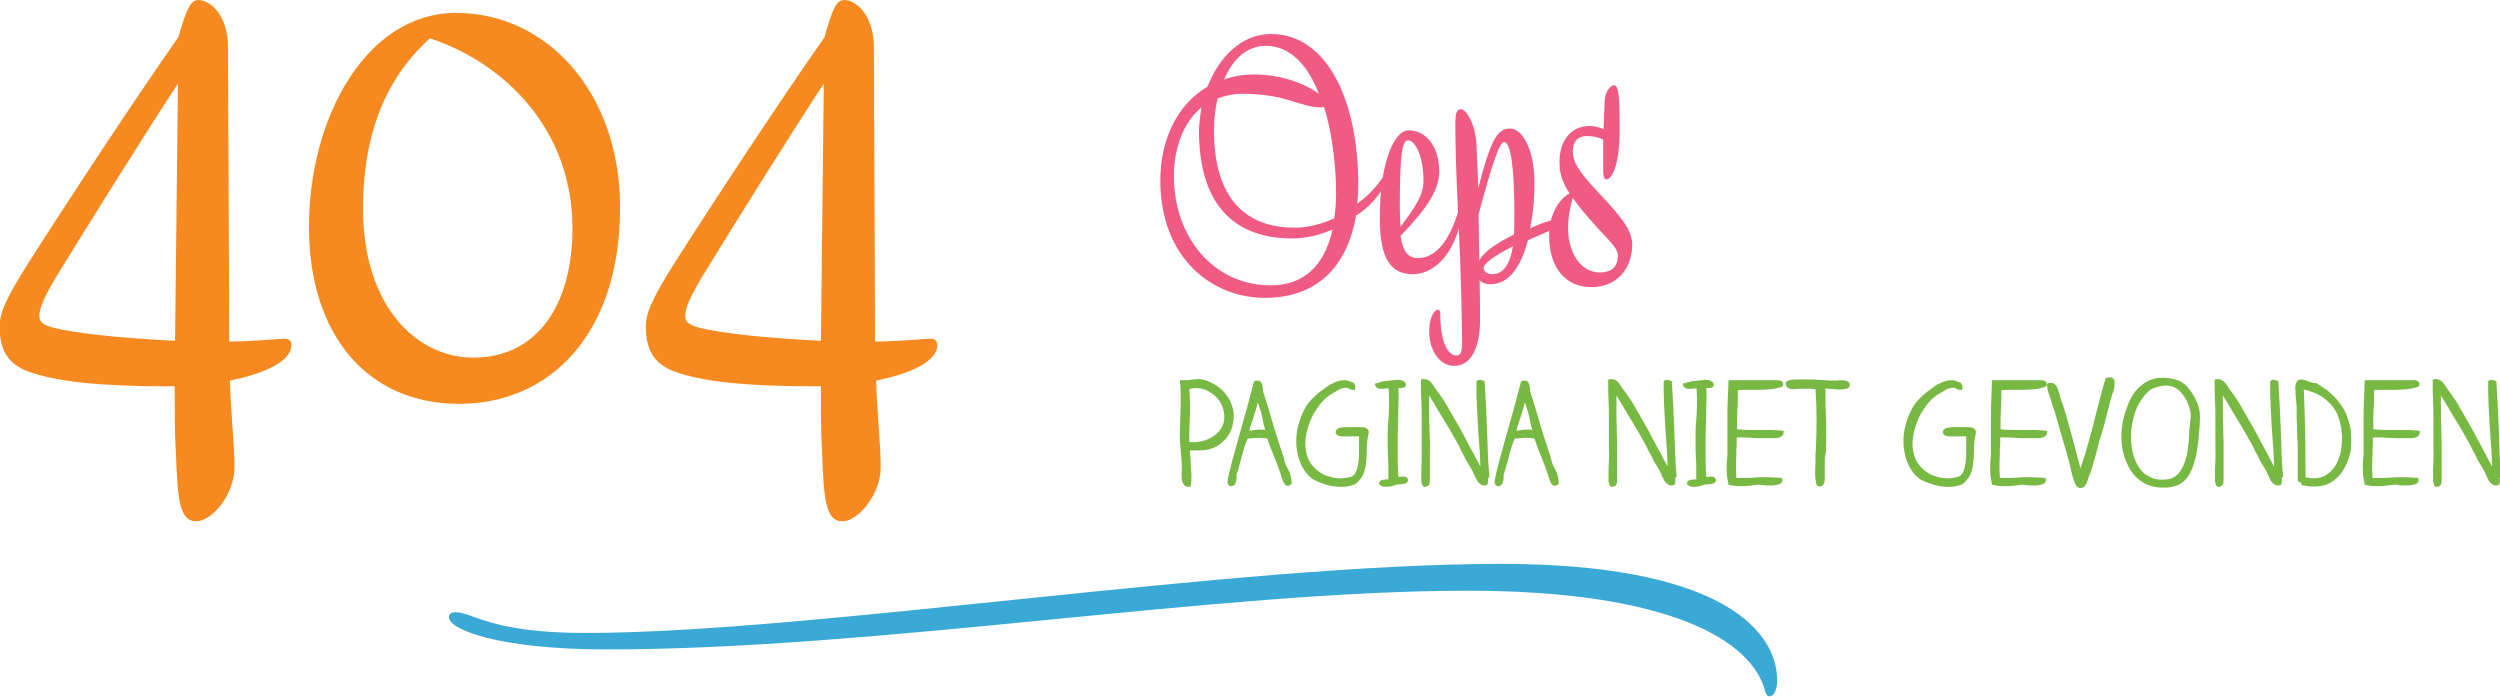 <?xml version="1.0" encoding="UTF-8"?>
<!-- Generator: Adobe Illustrator 19.2.1, SVG Export Plug-In . SVG Version: 6.00 Build 0)  -->
<svg version="1.1" id="Layer_1" xmlns="http://www.w3.org/2000/svg" xmlns:xlink="http://www.w3.org/1999/xlink" x="0px" y="0px" viewBox="0 0 698.3 194.6" style="enable-background:new 0 0 698.3 194.6;" xml:space="preserve">
<style type="text/css">
	.st0{fill-rule:evenodd;clip-rule:evenodd;fill:#3AA9D6;}
	.st1{fill:#F68A20;}
	.st2{fill:#F05B84;}
	.st3{fill:#78B943;}
</style>
<g>
	<path class="st0" d="M127.2,171c4.8,0,9.9,5.8,36.2,5.8c63.2,0,181.1-19.3,255.8-19.3c59.3,0,77.2,17.5,77.2,32.6   c0,2.7-1,4.4-2.1,4.4c-0.5,0-0.9-0.3-1.2-1.2c-3.5-14.5-27.1-28.3-83.1-28.3c-69.9,0-164.5,16.4-240.5,16.4c-30,0-44.1-5.5-44.1-9   C125.4,171.8,125.7,171,127.2,171z"/>
	<g>
		<g>
			<path class="st1" d="M64.2,106.3c0.3,8.8,1.3,18.5,1.3,24.2c0,7.5-6.2,15.1-10.7,15.1c-4.9,0-5.2-6.8-5.7-19.8     c-0.3-4.2-0.3-11.2-0.3-17.9h-2.1c-19,0-31.2-1.3-39-4.2c-5.5-2.1-7.8-6-7.8-12.5c0-3.4,1.3-7,7.3-16.6     c10.9-17.2,30.4-46.8,42.6-64.2C52,3.1,53,0,55.4,0c2.9,0,8.3,3.6,8.3,13.5C63.7,37.7,64,66,64,95.4c6,0,14.3-0.8,15.6-0.8     c1.3,0,1.8,0.8,1.8,1.8C81.4,101.1,73.3,104.5,64.2,106.3z M48.9,95.2l0.8-71.8c-8.8,13.3-25,39.3-33.8,53.6     c-3.6,6-4.9,9.1-4.9,11.2c0,1.6,0.8,2.6,4.2,3.4C21.3,93.1,33,94.4,48.9,95.2z"/>
			<path class="st1" d="M128.2,112.8c-25.5,0-41.9-19.2-41.9-49.4c0-30.7,16.1-59.8,41.1-59.8c25.5,0,45.8,22.4,45.8,54.3     C173.2,93.3,153.7,112.8,128.2,112.8z M159.9,63.7c0-27.3-18.7-46-39.8-53c-13.3,12-18.7,28.3-18.7,47.6     c0,26.8,14.6,41.6,30.9,41.6C150,99.8,159.9,85.3,159.9,63.7z"/>
			<path class="st1" d="M244.7,106.3c0.3,8.8,1.3,18.5,1.3,24.2c0,7.5-6.2,15.1-10.7,15.1c-4.9,0-5.2-6.8-5.7-19.8     c-0.3-4.2-0.3-11.2-0.3-17.9h-2.1c-19,0-31.2-1.3-39-4.2c-5.5-2.1-7.8-6-7.8-12.5c0-3.4,1.3-7,7.3-16.6     c10.9-17.2,30.4-46.8,42.6-64.2c2.1-7.3,3.1-10.4,5.5-10.4c2.9,0,8.3,3.6,8.3,13.5c0,24.2,0.3,52.5,0.3,81.9     c6,0,14.3-0.8,15.6-0.8c1.3,0,1.8,0.8,1.8,1.8C261.8,101.1,253.8,104.5,244.7,106.3z M229.3,95.2l0.8-71.8     c-8.8,13.3-25,39.3-33.8,53.6c-3.6,6-4.9,9.1-4.9,11.2c0,1.6,0.8,2.6,4.2,3.4C201.8,93.1,213.5,94.4,229.3,95.2z"/>
		</g>
	</g>
	<g>
		<g>
			<path class="st2" d="M337.3,24.2c3.1-8.1,9.4-14.7,17.7-14.7c16,0,24.4,19.2,24.4,42c0,1.9-0.1,3.6-0.3,5.4     c2.6-1.9,4.5-3.7,7-7.1c0.7-1,0.9-1.2,1.1-1.2s0.3,0.2,0.3,0.5c0,2.6-3.9,8.2-8.7,11.1c-2.5,14-10.6,23-25.6,23     c-14.4,0-29.1-10.9-29.1-32.8C324.1,38.5,329.2,28.9,337.3,24.2z M335.6,30c-5,4.1-7.7,11.2-7.7,19.2c0,17.2,11.2,30.5,27,30.5     c9.4,0,15.1-5.6,17.3-15.6c-3.9,1.7-7.5,2.5-11.3,2.5c-14.9,0-26-8.1-26-30.1C335,34.4,335.2,32.2,335.6,30z M340.1,27.5     c-0.7,2.9-1,6-1,9c0,19.3,9.2,27.1,22.5,27.1c3.8,0,7.4-1,11.1-2.6c0.3-2.3,0.5-4.6,0.5-7.2c0-8.7-1.5-18.2-3.4-24     c-0.2,0.1-0.5,0.2-0.8,0.2c-6,0-9.4-3.8-22.1-3.8C344.5,26.2,342.2,26.7,340.1,27.5z M341.9,22.2c2.5-0.9,5.4-1.4,8.3-1.4     c7,0,13.6,2.1,18.2,5.4c-3-7.7-7.8-13.4-14.8-13.4C348.1,12.8,344.3,16.7,341.9,22.2z"/>
			<path class="st2" d="M385.4,61c0-16.4,4.3-24.6,8-24.6c5.1,0,8.6,4.7,8.6,11.5c0,5.1-3.3,10.2-10.8,18c0.6,4.2,2,6.2,4.9,6.2     c4.7,0,8.8-4.5,11.4-13.7c0.2-0.7,0.3-1.2,0.5-1.2c0.2,0,0.4,0.2,0.4,0.8c0,2-0.5,4.6-1.2,6.8c-2.5,7.4-7.2,11.8-12.7,11.8     C388.7,76.5,385.4,72.6,385.4,61z M391.2,63.3c4.2-5.5,6.4-8.9,6.4-12.7c0-7.3-2.4-11.4-4.3-11.4c-1.7,0-2.3,4.1-2.3,18.6     C391,60.6,391.2,63.3,391.2,63.3z"/>
			<path class="st2" d="M434.7,63.6c-2.5,1.1-4.3,1.9-7.9,3.5c-1.9,7-5,12.3-10.6,12.3c-1.2,0-2.4-0.5-2.9-1.1     c0.1,4.3,0.1,8,0.1,11.2c0,8.1-2.8,12.7-7.2,12.7c-4.2,0-7-4.5-7-9.6c0-3.4,1.2-6.1,2.5-6.1c0.4,0,0.6,0.4,0.6,1.3     c0,8.1,2.3,11.5,4.5,11.5c1.2,0,1.6-1,1.6-3.7c0-5.2-0.4-21.7-1-33.4c-0.7-13.2-0.9-22.9-0.9-27.5c0-3.1,0.4-4.2,1.6-4.2     c1.4,0,4,4,4.3,9.8c0.4,7.9,0.5,12.2,0.5,12.2c3.4-12.9,5.1-16.6,8.9-16.6c3.3,0,6.8,5.6,6.8,15.1c0,3.1-0.1,7.4-1.2,12.8     c4.1-2,7.4-2.7,8.7-2.7c0.7,0,1.4,0.3,1.4,1S436.3,63,434.7,63.6z M413,59.9l0.2,12.9c0.9-2,4-4.5,9.7-7.3c0.1-2,0.1-3.4,0.1-5.7     c0-12.2-0.9-20.1-2.9-20.1C418.9,39.8,417.1,44.5,413,59.9z M414.4,74.8c0,1,1,1.8,2.4,1.8c3.1,0,5-2.8,5.8-7.8     C417,71.6,414.4,73.8,414.4,74.8z"/>
			<path class="st2" d="M447.9,36.1l0.3-7.5c0.1-3.7,2.1-4.8,2.6-4.8c1.3,0,1.6,2.8,1.6,12.3c0,10.5-2.3,14-3.7,14     c-0.8,0-0.9-1.1-0.9-3.4V39c-1.1-0.6-2.7-1-4.6-1c-2.9,0-3.9,2.1-3.9,4.2c0,2.9,1.5,5.6,7.2,11.6c7.8,8.2,9.4,11.3,9.4,14.6     c0,6.2-3.9,11.8-11.4,11.8c-7.2,0-11.8-5.4-11.8-14.4c0-5.5,2.4-9.9,5.7-11.8c-2.5-3.8-2.8-6.3-2.8-8.9c0-5,2.6-9.9,8.4-9.9     C445.3,35.2,446.7,35.5,447.9,36.1z M439.3,55.3c-0.9,3.1-1.3,5.7-1.3,8.5c0,6.9,3.6,12.3,8.8,12.3c4.2,0,5.1-2.5,5.1-4.6     c0-2.4-2.3-4-6.9-9.2C442.5,59.5,440.7,57.3,439.3,55.3z"/>
		</g>
	</g>
	<g>
		<g>
			<path class="st3" d="M332.4,135.9c-0.1,0-0.2,0-0.3,0.1c-0.1,0-0.2,0-0.2,0c-0.5,0-0.9-0.2-1.1-0.5c-0.4-0.5-0.7-1.1-0.7-1.9     c-0.1-0.8-0.1-1.5,0-2.2v-0.8c0-0.7,0-1.5-0.1-2.3c-0.1-0.8-0.1-1.6-0.2-2.4c0-0.4,0-0.7-0.1-1.1c0-0.3,0-0.7-0.1-1     c-0.1-1.3-0.1-2.6,0-3.9c0-1.3,0.1-2.6,0.1-3.9c0.1-1.7,0.1-3.2,0.1-4.8c0-1.5,0-3-0.2-4.5l0-0.5l0.5,0c0.1,0,0.2,0,0.3,0     c0.1,0,0.2,0,0.3,0c0.3,0,0.6,0,0.9,0c0.3,0,0.6-0.1,0.9-0.1c0.3-0.1,0.7-0.1,1-0.1c0.3,0,0.7-0.1,1.1-0.1h0.5h0     c0.9,0.1,1.8,0.3,2.6,0.7c0.9,0.4,1.7,0.8,2.5,1.4c0.8,0.6,1.5,1.2,2.1,2c0.6,0.7,1.1,1.5,1.5,2.4c0.6,1.5,0.9,2.9,0.8,4.4     c-0.1,1.4-0.4,2.8-1.1,4.1c-0.7,1.3-1.6,2.3-2.8,3.2c-1.2,0.9-2.6,1.4-4,1.6h0c-0.6,0.1-1.3,0.1-2.1,0.1h-1.4c-0.1,0-0.3,0-0.4,0     c-0.1,0-0.3,0-0.4,0c0,0.6,0,1.3,0.1,1.9s0.1,1.2,0.1,1.9c0.1,1.1,0.1,2.1,0.2,3.1c0,1,0,2-0.2,2.9l0,0.3L332.4,135.9z      M332.2,108.7c0.1,1.6,0.2,3.1,0.2,4.5s0,2.9-0.1,4.3c0,0.9,0,1.9-0.1,2.9c0,1,0,2,0,3.1c0.2,0,0.4,0,0.5,0s0.3,0,0.5,0     c1.4,0,2.7-0.2,3.9-0.7c1.2-0.5,2.2-1.1,3.1-2c1.3-1.3,1.8-2.9,1.8-4.6c-0.1-1.1-0.3-2.1-0.7-3s-1-1.8-1.8-2.5s-1.6-1.3-2.5-1.7     c-0.9-0.4-1.9-0.6-2.9-0.6C333.5,108.4,332.8,108.5,332.2,108.7z"/>
			<path class="st3" d="M344,135.8c-0.2,0-0.4,0-0.6-0.1c-0.1-0.1-0.2-0.2-0.3-0.3c-0.2-0.3-0.3-0.7-0.2-1.1     c0.1-0.4,0.1-0.8,0.2-1.2c0-0.1,0.1-0.2,0.1-0.3c0-0.1,0-0.2,0-0.2v0v0c0.6-2.4,1.2-4.8,1.9-7.2c0.7-2.4,1.3-4.8,2-7.2     c0.5-1.9,1.1-3.8,1.6-5.7c0.5-1.9,1-3.8,1.5-5.7l0-0.2l0.2-0.1c0.3-0.2,0.6-0.2,0.9-0.2c0.6,0,1,0.3,1.2,1     c0.1,0.3,0.2,0.5,0.2,0.8s0.1,0.6,0.1,0.9c0,0.1,0,0.2,0,0.3c0,0.1,0,0.2,0.1,0.3c0.4,1.2,0.7,2.3,1.1,3.5c0.3,1.1,0.7,2.3,1,3.4     c0.6,2.1,1.2,4,1.8,5.9c0.6,1.9,1.2,3.7,1.8,5.5l0,0v0c0.1,0.7,0.3,1.3,0.5,1.8c0.2,0.5,0.5,1,0.7,1.4c0.3,0.6,0.6,1.2,0.7,1.9     c0.2,0.7,0.3,1.3,0.3,1.9v0.2l-0.1,0.1c-0.3,0.3-0.7,0.5-1,0.5c-0.5,0-0.8-0.3-1.1-0.8c-0.2-0.5-0.4-1-0.6-1.5     c-0.1-0.1-0.1-0.3-0.1-0.4c0-0.1-0.1-0.2-0.1-0.3v0h0c-0.3-0.9-0.6-1.9-1-2.9c-0.4-1-0.8-2-1.2-3c-0.3-0.8-0.7-1.6-0.9-2.3     c-0.3-0.7-0.5-1.4-0.7-2c-0.3-0.1-0.5-0.1-0.8-0.1s-0.6-0.1-1-0.1c-0.4,0-0.8,0-1.2,0c-0.4,0-0.8,0.1-1.2,0.1     c-0.5,0.1-1,0.1-1.3,0.1c-0.4,0.9-0.7,1.8-1,2.7c-0.3,0.9-0.5,1.9-0.8,2.9c-0.2,0.7-0.4,1.4-0.6,2.2c-0.2,0.7-0.4,1.5-0.7,2.3     c0,0.1,0,0.4,0,0.7c0,0.3,0,0.6-0.1,0.9c-0.1,0.6-0.3,1.1-0.6,1.3C344.5,135.7,344.2,135.8,344,135.8z M349,120.3     c0.2,0,0.5,0,0.7-0.1c0.2,0,0.4,0,0.7-0.1c0.3,0,0.5,0,0.8-0.1c0.2,0,0.5,0,0.8,0c0.2,0,0.4,0,0.7,0c0.2,0,0.5,0,0.7,0.1     c-0.1-0.2-0.1-0.5-0.2-0.7c-0.1-0.2-0.1-0.5-0.2-0.7c-0.2-1.1-0.4-2.2-0.7-3.3c-0.3-1.1-0.6-2-1-3c-0.1,0.7-0.3,1.4-0.5,2     c-0.2,0.6-0.4,1.3-0.6,1.9c-0.2,0.6-0.4,1.2-0.6,1.9C349.3,118.9,349.1,119.5,349,120.3z"/>
			<path class="st3" d="M366.3,133.5c-1.3-1-2.2-2.3-2.9-3.8c-0.7-1.5-1.1-3.3-1.3-5.2c-0.1-1.8,0-3.7,0.5-5.6     c0.5-1.9,1.2-3.6,2.1-5.2c0.5-0.9,1.2-1.7,2-2.5c0.8-0.8,1.6-1.5,2.4-2.1l0.1,0c0.4-0.3,0.8-0.6,1.3-1c0.5-0.3,0.9-0.7,1.5-0.9     c0.5-0.3,1.1-0.5,1.6-0.7c0.6-0.2,1.1-0.3,1.7-0.3c0.4,0,0.7,0,1.1,0.1c0.3,0.1,0.7,0.2,1,0.4c0.1,0,0.2,0.1,0.4,0.1     c0.2,0.1,0.3,0.2,0.4,0.3c0.1,0.1,0.2,0.3,0.3,0.6s0.1,0.5,0,0.9l0,0.3l-0.2,0c-0.1,0-0.3,0-0.4,0c-0.2,0-0.4,0-0.6-0.1     c-0.2-0.1-0.3-0.1-0.4-0.2c-0.1-0.1-0.3-0.1-0.4-0.2c-0.1-0.1-0.3-0.1-0.4-0.1c-0.8,0-1.6,0.2-2.4,0.7s-1.5,0.9-2.2,1.3     c-0.1,0.1-0.3,0.2-0.4,0.3s-0.3,0.2-0.4,0.3c-0.9,0.7-1.8,1.7-2.6,2.9c-0.9,1.2-1.6,2.5-2.2,4c-0.6,1.5-1,3-1.2,4.6     c-0.2,1.6-0.1,3.3,0.4,4.9c0.3,0.9,0.7,1.7,1.3,2.5s1.3,1.4,2.1,2c0.8,0.6,1.7,1,2.7,1.3c1,0.3,2,0.5,3.1,0.5c0.5,0,1,0,1.5-0.1     c0.5-0.1,1-0.2,1.5-0.3c1-0.3,1.7-1.4,2-3.3c0.2-0.9,0.2-1.8,0.3-2.8c0-1,0-2,0-2.9v-2.3c-0.1,0-0.3,0-0.4,0s-0.3,0-0.4,0     c-0.2,0-0.4,0-0.6,0c-0.2,0-0.4,0-0.6,0c-0.2,0-0.4,0-0.5,0c-0.2,0-0.4,0-0.6,0h-0.5h-0.7c-0.4,0-0.8,0-1.1-0.1     c-0.4-0.1-0.7-0.2-0.9-0.5c-0.1-0.1-0.1-0.2-0.2-0.3s0-0.3,0-0.5c0.1-0.5,0.5-0.8,1.1-1c0.6-0.1,1.3-0.2,2-0.2h0.9     c0.1,0,0.3,0,0.4,0s0.2,0,0.3,0c0.1,0,0.3,0,0.4,0c0.1,0,0.3,0,0.5,0h1c0.5,0,1,0,1.4,0.1s0.8,0.3,1,0.7c0.2,0.2,0.3,0.5,0.2,0.8     s-0.1,0.7-0.2,1.1c-0.1,0.5-0.2,0.9-0.2,1.2v0c0,0.4,0,0.7-0.1,1.1c0,0.4,0,0.7,0,1.1c0,0.7-0.1,1.4-0.1,2.2s-0.1,1.4-0.2,2.1     c-0.1,0.7-0.2,1.3-0.4,1.9c-0.2,0.6-0.4,1.1-0.7,1.6c-0.1,0.2-0.2,0.4-0.4,0.6c-0.2,0.2-0.4,0.4-0.6,0.7     c-0.2,0.2-0.4,0.4-0.7,0.6c-0.2,0.2-0.4,0.3-0.6,0.3c-1,0.4-2.2,0.6-3.4,0.6c-0.8,0-1.6-0.1-2.4-0.2c-0.8-0.1-1.6-0.3-2.4-0.6     c-0.7-0.2-1.4-0.5-2.1-0.8C367.3,134.2,366.7,133.9,366.3,133.5z"/>
			<path class="st3" d="M384.8,107c0.3-0.2,0.9-0.3,1.6-0.5c0.7-0.1,1.7-0.2,2.9-0.3c0.2,0,0.4,0,0.6-0.1c0.2,0,0.4,0,0.6,0     c0.6,0,1.1,0.1,1.4,0.3c0.5,0.2,0.8,0.6,0.8,1.2l0,0.1l-0.1,0.1c-0.1,0.3-0.3,0.5-0.6,0.5c-0.3,0-0.5,0.1-0.7,0.1     c-0.2,0-0.4,0-0.5,0h-0.2c0.1,1.7,0.1,3.3,0,5c0,1.7-0.1,3.4-0.1,5.1c-0.1,2.4-0.1,4.8-0.1,7.2c0,2.4,0,4.9,0.2,7.5     c0.1,0,0.2,0,0.3,0s0.2,0,0.3,0c0.1,0,0.3,0,0.4-0.1c0.1,0,0.3,0,0.4,0c0.7,0,1.2,0.3,1.3,1l0,0.1l0,0.1     c-0.2,0.4-0.5,0.7-0.9,0.8c-0.4,0.1-0.9,0.1-1.3,0.2c-0.1,0-0.3,0-0.4,0c-0.1,0-0.2,0-0.4,0c-0.2,0.1-0.4,0.1-0.6,0.2     c-0.2,0.1-0.4,0.1-0.6,0.2c-0.3,0.1-0.7,0.2-1,0.2s-0.7,0.1-1,0.1c-0.7,0-1.3-0.2-1.7-0.6l-0.2-0.2l0-0.2c0-0.1,0.1-0.3,0.2-0.5     c0.1-0.2,0.3-0.3,0.6-0.4c0.2-0.1,0.3-0.1,0.5-0.1c0.2,0,0.4,0,0.6-0.1c0.3,0,0.6,0,0.7,0c0-0.9,0-1.9,0-2.9s0-2-0.1-3.1     c-0.1-1.8-0.1-3.5-0.1-5.3c0-1.7,0-3.5,0.2-5.3c0.1-1.4,0.2-2.8,0.2-4.4c0-1.5,0-3-0.1-4.4c-0.1,0-0.3,0-0.6,0     c-0.2,0-0.4,0-0.6,0.1c-0.2,0-0.4,0-0.6,0c-0.1,0-0.3,0-0.5,0c-0.2,0-0.4-0.1-0.6-0.1c-0.2-0.1-0.4-0.2-0.6-0.4     c-0.2-0.2-0.3-0.4-0.3-0.7l0-0.3L384.8,107z"/>
			<path class="st3" d="M415.6,133.6c0.1,0.5,0.1,1.1-0.1,1.6l0,0.1l-0.1,0.1c-0.3,0.2-0.6,0.2-0.9,0.2c-0.3,0-0.7-0.1-0.9-0.3     c-0.3-0.2-0.5-0.4-0.7-0.6c-0.2-0.3-0.4-0.5-0.5-0.8c-0.1-0.3-0.3-0.5-0.4-0.7c0,0,0,0,0-0.1c0,0,0,0,0-0.1     c-0.1-0.1-0.2-0.3-0.2-0.4c-0.1-0.1-0.1-0.3-0.2-0.4c-0.2-0.5-0.5-1-0.8-1.5c-0.3-0.5-0.5-0.9-0.8-1.3c-0.3-0.6-0.7-1.1-0.9-1.7     c-0.3-0.6-0.6-1.1-0.9-1.7c-0.5-1.1-1.1-2.3-1.8-3.4c-0.5-0.9-0.9-1.7-1.4-2.5s-1-1.7-1.5-2.5c-0.7-1.1-1.4-2.3-2.1-3.5     c-0.7-1.2-1.4-2.4-2.2-3.6c0,0.4,0,1.1,0,2c0,0.9,0,1.9,0,3.1c0,1.2,0,2.4,0.1,3.7c0,1.3,0,2.6,0.1,3.8s0,2.3,0,3.3s0,1.8,0,2.3     c0,0.2,0,0.5,0,0.9c0,0.4,0,0.8,0,1.2c0,0.3,0,0.5,0,0.8c0,0.3,0,0.5,0,0.8c0,0.1,0,0.3,0,0.4c0,0.1,0,0.3,0,0.5     c0,0.3,0,0.6,0,0.9s-0.1,0.5-0.1,0.8c-0.1,0.4-0.3,0.7-0.6,0.8c-0.2,0.1-0.5,0.2-0.7,0.2h0h0c-0.3,0-0.6-0.2-0.7-0.5     c-0.1-0.3-0.2-0.6-0.3-1c0-0.4,0-0.7,0-1.1c0-0.4,0-0.7,0-0.9c0-1.3,0-2.6,0.1-3.8c0-1.2,0-2.4,0-3.7c0-1.2,0-2.5,0-3.7     s0-2.6,0-4c0-1.8,0-3.5-0.1-5.3c-0.1-1.7-0.1-3.6-0.1-5.6v-0.3l0.2-0.1c0.1-0.1,0.2-0.1,0.3-0.1c0,0,0.1,0,0.3,0     c0.5,0,1,0.1,1.4,0.4c0.4,0.2,0.7,0.6,1,1c0.4,0.6,0.8,1.1,1.1,1.6c0.4,0.5,0.7,1,1.1,1.5c0.3,0.5,0.7,1.1,1.1,1.6     c0.4,0.6,0.7,1.2,1.1,1.9c0.9,1.6,1.9,3.3,3,5.2s2,3.8,3,5.6c0.1,0.2,0.3,0.5,0.6,1.1c0.3,0.5,0.6,1.1,0.9,1.7     c0.3,0.6,0.6,1.2,0.9,1.7c0.3,0.5,0.5,0.9,0.6,1.1c-0.1-2-0.1-4-0.3-5.9s-0.3-3.9-0.4-5.8c-0.1-1.9-0.2-3.9-0.3-5.8     c-0.1-1.9-0.1-4-0.1-6.1v-0.2l0.1-0.1c0.1-0.1,0.2-0.1,0.3-0.2c0.1,0,0.2-0.1,0.4-0.1c0.2,0,0.4,0,0.7,0.1     c0.3,0.1,0.4,0.1,0.6,0.2l0.2,0.1l0,0.2c0.1,2.4,0.3,4.8,0.4,7.1c0.1,2.3,0.2,4.6,0.3,6.9c0.1,2.2,0.1,4.3,0.2,6.3s0.2,4,0.4,5.9     v0c0,0.1,0,0.3,0,0.4S415.6,133.5,415.6,133.6z"/>
			<path class="st3" d="M418.6,135.8c-0.2,0-0.4,0-0.6-0.1c-0.1-0.1-0.2-0.2-0.3-0.3c-0.2-0.3-0.3-0.7-0.2-1.1     c0.1-0.4,0.1-0.8,0.2-1.2c0-0.1,0.1-0.2,0.1-0.3c0-0.1,0-0.2,0-0.2v0v0c0.6-2.4,1.2-4.8,1.9-7.2c0.7-2.4,1.3-4.8,2-7.2     c0.5-1.9,1.1-3.8,1.6-5.7c0.5-1.9,1-3.8,1.5-5.7l0-0.2l0.2-0.1c0.3-0.2,0.6-0.2,0.9-0.2c0.6,0,1,0.3,1.2,1     c0.1,0.3,0.2,0.5,0.2,0.8s0.1,0.6,0.1,0.9c0,0.1,0,0.2,0,0.3c0,0.1,0,0.2,0.1,0.3c0.4,1.2,0.7,2.3,1.1,3.5s0.7,2.3,1,3.4     c0.6,2.1,1.2,4,1.8,5.9c0.6,1.9,1.2,3.7,1.8,5.5l0,0v0c0.1,0.7,0.3,1.3,0.5,1.8c0.2,0.5,0.5,1,0.7,1.4c0.3,0.6,0.6,1.2,0.7,1.9     c0.2,0.7,0.3,1.3,0.3,1.9v0.2l-0.1,0.1c-0.3,0.3-0.7,0.5-1,0.5c-0.5,0-0.8-0.3-1.1-0.8c-0.2-0.5-0.4-1-0.6-1.5     c-0.1-0.1-0.1-0.3-0.1-0.4s-0.1-0.2-0.1-0.3v0h0c-0.3-0.9-0.6-1.9-1-2.9c-0.4-1-0.8-2-1.2-3c-0.3-0.8-0.7-1.6-0.9-2.3     s-0.5-1.4-0.7-2c-0.3-0.1-0.5-0.1-0.8-0.1c-0.3,0-0.6-0.1-1-0.1s-0.8,0-1.2,0c-0.4,0-0.8,0.1-1.2,0.1c-0.5,0.1-1,0.1-1.3,0.1     c-0.4,0.9-0.7,1.8-1,2.7c-0.3,0.9-0.5,1.9-0.8,2.9c-0.2,0.7-0.4,1.4-0.6,2.2c-0.2,0.7-0.4,1.5-0.7,2.3c0,0.1,0,0.4,0,0.7     s0,0.6-0.1,0.9c-0.1,0.6-0.3,1.1-0.6,1.3C419,135.7,418.8,135.8,418.6,135.8z M423.6,120.3c0.2,0,0.5,0,0.7-0.1     c0.2,0,0.4,0,0.7-0.1c0.3,0,0.5,0,0.8-0.1c0.2,0,0.5,0,0.8,0c0.2,0,0.4,0,0.7,0c0.2,0,0.5,0,0.7,0.1c-0.1-0.2-0.1-0.5-0.2-0.7     c-0.1-0.2-0.1-0.5-0.2-0.7c-0.2-1.1-0.4-2.2-0.7-3.3c-0.3-1.1-0.6-2-1-3c-0.1,0.7-0.3,1.4-0.5,2c-0.2,0.6-0.4,1.3-0.6,1.9     c-0.2,0.6-0.4,1.2-0.6,1.9C423.9,118.9,423.7,119.5,423.6,120.3z"/>
			<path class="st3" d="M467.9,133.6c0.1,0.5,0.1,1.1-0.1,1.6l0,0.1l-0.1,0.1c-0.3,0.2-0.6,0.2-0.9,0.2c-0.3,0-0.7-0.1-0.9-0.3     c-0.3-0.2-0.5-0.4-0.7-0.6c-0.2-0.3-0.4-0.5-0.5-0.8c-0.1-0.3-0.3-0.5-0.4-0.7c0,0,0,0,0-0.1c0,0,0,0,0-0.1     c-0.1-0.1-0.2-0.3-0.2-0.4c-0.1-0.1-0.1-0.3-0.2-0.4c-0.2-0.5-0.5-1-0.8-1.5c-0.3-0.5-0.5-0.9-0.8-1.3c-0.3-0.6-0.7-1.1-0.9-1.7     s-0.6-1.1-0.9-1.7c-0.5-1.1-1.1-2.3-1.8-3.4c-0.5-0.9-0.9-1.7-1.4-2.5c-0.5-0.8-1-1.7-1.5-2.5c-0.7-1.1-1.4-2.3-2.1-3.5     c-0.7-1.2-1.4-2.4-2.2-3.6c0,0.4,0,1.1,0,2c0,0.9,0,1.9,0,3.1c0,1.2,0,2.4,0.1,3.7c0,1.3,0,2.6,0.1,3.8c0,1.2,0,2.3,0,3.3     c0,1,0,1.8,0,2.3c0,0.2,0,0.5,0,0.9c0,0.4,0,0.8,0,1.2c0,0.3,0,0.5,0,0.8c0,0.3,0,0.5,0,0.8c0,0.1,0,0.3,0,0.4c0,0.1,0,0.3,0,0.5     c0,0.3,0,0.6,0,0.9c0,0.3-0.1,0.5-0.1,0.8c-0.1,0.4-0.3,0.7-0.6,0.8c-0.2,0.1-0.5,0.2-0.7,0.2h0h0c-0.3,0-0.6-0.2-0.7-0.5     s-0.2-0.6-0.3-1c0-0.4,0-0.7,0-1.1c0-0.4,0-0.7,0-0.9c0-1.3,0-2.6,0.1-3.8s0-2.4,0-3.7c0-1.2,0-2.5,0-3.7s0-2.6,0-4     c0-1.8,0-3.5-0.1-5.3c-0.1-1.7-0.1-3.6-0.1-5.6v-0.3l0.2-0.1c0.1-0.1,0.2-0.1,0.3-0.1s0.1,0,0.3,0c0.5,0,1,0.1,1.4,0.4     c0.4,0.2,0.7,0.6,1,1c0.4,0.6,0.8,1.1,1.1,1.6c0.4,0.5,0.7,1,1.1,1.5c0.3,0.5,0.7,1.1,1.1,1.6c0.4,0.6,0.7,1.2,1.1,1.9     c0.9,1.6,1.9,3.3,3,5.2c1.1,1.9,2,3.8,3,5.6c0.1,0.2,0.3,0.5,0.6,1.1c0.3,0.5,0.6,1.1,0.9,1.7c0.3,0.6,0.6,1.2,0.9,1.7     c0.3,0.5,0.5,0.9,0.6,1.1c-0.1-2-0.1-4-0.3-5.9c-0.1-1.9-0.3-3.9-0.4-5.8s-0.2-3.9-0.3-5.8c-0.1-1.9-0.1-4-0.1-6.1v-0.2l0.1-0.1     c0.1-0.1,0.2-0.1,0.3-0.2s0.2-0.1,0.4-0.1c0.2,0,0.4,0,0.7,0.1c0.3,0.1,0.4,0.1,0.6,0.2l0.2,0.1l0,0.2c0.1,2.4,0.3,4.8,0.4,7.1     s0.2,4.6,0.3,6.9c0.1,2.2,0.1,4.3,0.2,6.3s0.2,4,0.4,5.9v0c0,0.1,0,0.3,0,0.4C467.9,133.4,467.9,133.5,467.9,133.6z"/>
			<path class="st3" d="M470.8,107c0.3-0.2,0.9-0.3,1.6-0.5c0.7-0.1,1.7-0.2,2.9-0.3c0.2,0,0.4,0,0.6-0.1c0.2,0,0.4,0,0.6,0     c0.6,0,1.1,0.1,1.4,0.3c0.5,0.2,0.8,0.6,0.8,1.2l0,0.1l-0.1,0.1c-0.1,0.3-0.3,0.5-0.6,0.5c-0.3,0-0.5,0.1-0.7,0.1     c-0.2,0-0.4,0-0.5,0h-0.2c0.1,1.7,0.1,3.3,0,5c0,1.7-0.1,3.4-0.1,5.1c-0.1,2.4-0.1,4.8-0.1,7.2c0,2.4,0,4.9,0.2,7.5     c0.1,0,0.2,0,0.3,0s0.2,0,0.3,0c0.1,0,0.3,0,0.4-0.1c0.1,0,0.3,0,0.4,0c0.7,0,1.2,0.3,1.3,1l0,0.1l0,0.1     c-0.2,0.4-0.5,0.7-0.9,0.8s-0.9,0.1-1.3,0.2c-0.1,0-0.3,0-0.4,0c-0.1,0-0.2,0-0.4,0c-0.2,0.1-0.4,0.1-0.6,0.2     c-0.2,0.1-0.4,0.1-0.6,0.2c-0.3,0.1-0.7,0.2-1,0.2c-0.3,0.1-0.7,0.1-1,0.1c-0.7,0-1.3-0.2-1.7-0.6l-0.2-0.2l0-0.2     c0-0.1,0.1-0.3,0.2-0.5c0.1-0.2,0.3-0.3,0.6-0.4c0.2-0.1,0.3-0.1,0.5-0.1c0.2,0,0.4,0,0.6-0.1c0.3,0,0.6,0,0.7,0     c0-0.9,0-1.9,0-2.9c0-1,0-2-0.1-3.1c-0.1-1.8-0.1-3.5-0.1-5.3c0-1.7,0-3.5,0.2-5.3c0.1-1.4,0.2-2.8,0.2-4.4c0-1.5,0-3-0.1-4.4     c-0.1,0-0.3,0-0.6,0c-0.2,0-0.4,0-0.6,0.1c-0.2,0-0.4,0-0.6,0c-0.1,0-0.3,0-0.5,0c-0.2,0-0.4-0.1-0.6-0.1     c-0.2-0.1-0.4-0.2-0.6-0.4c-0.2-0.2-0.3-0.4-0.3-0.7l0-0.3L470.8,107z"/>
			<path class="st3" d="M482.8,135.1c-0.3-1.1-0.5-2.4-0.5-3.7s0-2.7,0.2-4.2c0-1.6,0-3.2,0-5c0-1.7,0-3.5,0-5.3     c0-1.8,0-3.6,0.1-5.3s0.1-3.4,0.2-5v-0.4h12.8h0.5c0.1,0,0.3,0,0.6,0c0.2,0,0.4,0,0.6,0.1c0.2,0,0.4,0.2,0.6,0.4     c0.2,0.2,0.3,0.6,0.1,1l0,0.2l-0.2,0.1c-1.3,0.5-2.7,0.7-4.2,0.8s-2.9,0.1-4.4,0.1c-0.6,0-1.3,0-1.9,0s-1.3,0-1.9,0.1     c0,0.9,0,1.8,0,2.7c0,0.9,0,1.7-0.1,2.6c0,0.9-0.1,1.8-0.1,2.7c0,0.9,0,1.9,0,2.9c1,0.1,2,0.2,3.1,0.2s2.1,0,3.2,0     c1.1,0,2.3,0,3.3,0s2.1,0.1,3,0.2l0.4,0v0.4c0,0.4-0.1,0.8-0.4,1s-0.5,0.4-0.9,0.5c-0.3,0.1-0.7,0.2-1,0.2c-0.3,0-0.6,0-0.8,0     c-0.1,0-0.3,0-0.4,0c-0.1,0-0.3,0-0.4,0h-0.6c-0.6,0-1.3,0-2.1,0c-0.7,0-1.5-0.1-2.3-0.1c-0.7-0.1-1.4-0.1-2.1-0.1     c-0.7,0-1.4,0-2.1,0c0,0.5,0,1.1,0,1.6s0,1.1-0.1,1.7c0,1.3,0,2.5-0.1,3.8c0,1.3,0,2.7,0.1,4.2c0.3,0,0.5,0,0.8,0s0.5,0,0.8,0     c0.6,0,1.2,0,1.8,0c0.6,0,1.2-0.1,1.8-0.1c0.6-0.1,1.2-0.1,1.8-0.1c0.6,0,1.3,0,1.9,0c1.3,0,2.4,0.1,3.6,0.2h0.2l0.1,0.2     c0.1,0.4,0.1,0.7-0.1,1c-0.2,0.3-0.5,0.5-0.9,0.6s-0.8,0.2-1,0.2c-0.2,0.1-0.4,0.1-0.7,0.1c-0.3,0-0.5,0-0.8,0     c-0.3,0-0.6,0-0.9,0c-0.3,0-0.6,0-0.9-0.1c-0.3,0-0.6,0-0.8-0.1s-0.5,0-0.8,0c-0.8,0.1-1.6,0.2-2.4,0.3s-1.5,0.1-2.3,0.1     c-1.1,0-2.2-0.1-3.3-0.4l-0.2,0L482.8,135.1z"/>
			<path class="st3" d="M500.9,108.7c-0.3,0-0.6,0-0.9-0.1c-0.3-0.1-0.6-0.2-0.9-0.5c-0.2-0.3-0.3-0.7-0.3-1.2v-0.2l0.2-0.1     c0.4-0.3,0.9-0.5,1.4-0.5c0.5-0.1,1-0.1,1.5-0.1c0.2,0,0.4,0,0.7,0c0.2,0,0.5,0,0.7,0c0.2,0,0.5,0,0.7,0c0.3,0,0.5,0,0.7,0     c1.1,0,2.2,0,3.4,0.1s2.3,0.1,3.2,0.2h0.4c0.2,0,0.4,0,0.6,0c0.2,0,0.4,0,0.7,0c0.2,0,0.5,0,0.7-0.1c0.3,0,0.5,0,0.7,0     c1,0,1.7,0.2,2,0.6c0.2,0.2,0.3,0.5,0.3,0.8c0,0.2-0.1,0.3-0.2,0.5c-0.1,0.2-0.4,0.4-0.8,0.5c-0.5,0.1-1.1,0.2-1.8,0.2     c-0.5,0-1.1,0-1.6-0.1c-0.5,0-1.1-0.1-1.5-0.1c-0.2,0-0.3,0-0.5-0.1s-0.3,0-0.4,0c0,1.1,0,2.2,0,3.4c0,1.1,0,2.3,0.1,3.5     c0.1,1.7,0.1,3.5,0.1,5.3s0,3.6-0.1,5.6c0,0.2,0,0.3-0.1,0.5c0,0.2,0,0.3-0.1,0.5c-0.1,0.6-0.1,1.1-0.1,1.7c0,0.6,0,1.2,0,1.8v0     c0,0.1,0,0.3,0,0.5c0,0.2,0,0.4,0,0.5c0,0.7,0,1.4,0,2.1c0,0.7-0.2,1.2-0.5,1.6c-0.2,0.2-0.5,0.4-0.8,0.4c-0.2,0-0.5-0.1-0.8-0.2     l-0.2-0.1l0-0.2c-0.3-1-0.4-2.1-0.4-3.1s0-2.2,0.1-3.3l0-0.3c0-0.5,0-1,0-1.4c0-0.5,0-1,0.1-1.5c0.1-2.8,0.2-5.7,0.2-8.5     s-0.1-5.7-0.3-8.6c-0.4,0-0.8,0-1.2-0.1s-1,0-1.5,0h-1.5c-0.1,0-0.2,0-0.3,0c-0.1,0-0.2,0-0.3,0c-0.2,0-0.5,0-0.7,0.1     C501.4,108.7,501.1,108.7,500.9,108.7z"/>
			<path class="st3" d="M535.9,133.5c-1.3-1-2.2-2.3-2.9-3.8c-0.7-1.5-1.1-3.3-1.3-5.2c-0.1-1.8,0-3.7,0.5-5.6     c0.5-1.9,1.2-3.6,2.1-5.2c0.5-0.9,1.2-1.7,2-2.5c0.8-0.8,1.6-1.5,2.4-2.1l0.1,0c0.4-0.3,0.8-0.6,1.3-1s0.9-0.7,1.5-0.9     c0.5-0.3,1.1-0.5,1.6-0.7c0.6-0.2,1.1-0.3,1.7-0.3c0.4,0,0.7,0,1.1,0.1c0.3,0.1,0.7,0.2,1,0.4c0.1,0,0.2,0.1,0.4,0.1     s0.3,0.2,0.4,0.3c0.1,0.1,0.2,0.3,0.3,0.6c0.1,0.2,0.1,0.5,0,0.9l0,0.3l-0.2,0c-0.1,0-0.3,0-0.4,0c-0.2,0-0.4,0-0.6-0.1     c-0.2-0.1-0.3-0.1-0.4-0.2c-0.1-0.1-0.3-0.1-0.4-0.2c-0.1-0.1-0.3-0.1-0.4-0.1c-0.8,0-1.6,0.2-2.4,0.7s-1.5,0.9-2.2,1.3     c-0.1,0.1-0.3,0.2-0.4,0.3s-0.3,0.2-0.4,0.3c-0.9,0.7-1.8,1.7-2.6,2.9c-0.9,1.2-1.6,2.5-2.2,4c-0.6,1.5-1,3-1.2,4.6     c-0.2,1.6-0.1,3.3,0.4,4.9c0.3,0.9,0.7,1.7,1.3,2.5c0.6,0.8,1.3,1.4,2.1,2c0.8,0.6,1.7,1,2.7,1.3c1,0.3,2,0.5,3.1,0.5     c0.5,0,1,0,1.5-0.1s1-0.2,1.5-0.3c1-0.3,1.7-1.4,2-3.3c0.2-0.9,0.2-1.8,0.3-2.8c0-1,0-2,0-2.9v-2.3c-0.1,0-0.3,0-0.4,0     c-0.1,0-0.3,0-0.4,0c-0.2,0-0.4,0-0.6,0s-0.4,0-0.6,0c-0.2,0-0.4,0-0.5,0c-0.2,0-0.4,0-0.6,0h-0.5h-0.7c-0.4,0-0.8,0-1.1-0.1     c-0.4-0.1-0.7-0.2-0.9-0.5c-0.1-0.1-0.1-0.2-0.2-0.3s0-0.3,0-0.5c0.1-0.5,0.5-0.8,1.1-1c0.6-0.1,1.3-0.2,2-0.2h0.9     c0.1,0,0.3,0,0.4,0c0.1,0,0.2,0,0.3,0c0.1,0,0.3,0,0.4,0c0.1,0,0.3,0,0.5,0h1c0.5,0,1,0,1.4,0.1c0.5,0.1,0.8,0.3,1,0.7     c0.2,0.2,0.3,0.5,0.2,0.8s-0.1,0.7-0.2,1.1c-0.1,0.5-0.2,0.9-0.2,1.2v0c0,0.4,0,0.7-0.1,1.1c0,0.4,0,0.7,0,1.1     c0,0.7-0.1,1.4-0.1,2.2s-0.1,1.4-0.2,2.1c-0.1,0.7-0.2,1.3-0.4,1.9c-0.2,0.6-0.4,1.1-0.7,1.6c-0.1,0.2-0.2,0.4-0.4,0.6     c-0.2,0.2-0.4,0.4-0.6,0.7c-0.2,0.2-0.4,0.4-0.7,0.6c-0.2,0.2-0.4,0.3-0.6,0.3c-1,0.4-2.2,0.6-3.4,0.6c-0.8,0-1.6-0.1-2.4-0.2     c-0.8-0.1-1.6-0.3-2.4-0.6c-0.7-0.2-1.4-0.5-2.1-0.8C536.9,134.2,536.3,133.9,535.9,133.5z"/>
			<path class="st3" d="M556.4,135.1c-0.3-1.1-0.5-2.4-0.5-3.7s0-2.7,0.2-4.2c0-1.6,0-3.2,0-5c0-1.7,0-3.5,0-5.3     c0-1.8,0-3.6,0.1-5.3s0.1-3.4,0.2-5v-0.4h12.8h0.5c0.1,0,0.3,0,0.6,0c0.2,0,0.4,0,0.6,0.1c0.2,0,0.4,0.2,0.6,0.4     c0.2,0.2,0.3,0.6,0.1,1l0,0.2l-0.2,0.1c-1.3,0.5-2.7,0.7-4.2,0.8s-2.9,0.1-4.4,0.1c-0.6,0-1.3,0-1.9,0s-1.3,0-1.9,0.1     c0,0.9,0,1.8,0,2.7c0,0.9,0,1.7-0.1,2.6c0,0.9-0.1,1.8-0.1,2.7c0,0.9,0,1.9,0,2.9c1,0.1,2,0.2,3.1,0.2s2.1,0,3.2,0     c1.1,0,2.3,0,3.3,0s2.1,0.1,3,0.2l0.4,0v0.4c0,0.4-0.1,0.8-0.4,1s-0.5,0.4-0.9,0.5c-0.3,0.1-0.7,0.2-1,0.2c-0.3,0-0.6,0-0.8,0     c-0.1,0-0.3,0-0.4,0c-0.1,0-0.3,0-0.4,0h-0.6c-0.6,0-1.3,0-2.1,0c-0.7,0-1.5-0.1-2.3-0.1c-0.7-0.1-1.4-0.1-2.1-0.1     c-0.7,0-1.4,0-2.1,0c0,0.5,0,1.1,0,1.6s0,1.1-0.1,1.7c0,1.3,0,2.5-0.1,3.8c0,1.3,0,2.7,0.1,4.2c0.3,0,0.5,0,0.8,0s0.5,0,0.8,0     c0.6,0,1.2,0,1.8,0c0.6,0,1.2-0.1,1.8-0.1c0.6-0.1,1.2-0.1,1.8-0.1c0.6,0,1.3,0,1.9,0c1.3,0,2.4,0.1,3.6,0.2h0.2l0.1,0.2     c0.1,0.4,0.1,0.7-0.1,1c-0.2,0.3-0.5,0.5-0.9,0.6s-0.8,0.2-1,0.2c-0.2,0.1-0.4,0.1-0.7,0.1c-0.3,0-0.5,0-0.8,0     c-0.3,0-0.6,0-0.9,0c-0.3,0-0.6,0-0.9-0.1c-0.3,0-0.6,0-0.8-0.1s-0.5,0-0.8,0c-0.8,0.1-1.6,0.2-2.4,0.3s-1.5,0.1-2.3,0.1     c-1.1,0-2.2-0.1-3.3-0.4l-0.2,0L556.4,135.1z"/>
			<path class="st3" d="M590.4,109.1c-0.1,0.2-0.1,0.4-0.2,0.5s-0.1,0.3-0.2,0.5c-0.2,0.9-0.5,1.7-0.7,2.5c-0.2,0.8-0.4,1.6-0.6,2.3     c-0.3,1.1-0.5,2.1-0.8,3.2c-0.3,1.1-0.6,2.2-1,3.4c-0.2,0.7-0.4,1.3-0.6,2c-0.2,0.7-0.3,1.3-0.5,2c-0.3,1.2-0.6,2.4-1,3.6     c-0.3,1.2-0.7,2.4-1.2,3.7c0,0.1-0.1,0.1-0.1,0.2c0,0.1-0.1,0.2-0.1,0.3c-0.1,0.3-0.2,0.6-0.3,0.9c-0.1,0.3-0.2,0.7-0.4,1     c-0.2,0.3-0.4,0.6-0.6,0.8c-0.3,0.2-0.6,0.3-0.9,0.3c-0.1,0-0.2,0-0.3,0c-0.1,0-0.2,0-0.3-0.1c-0.5-0.1-0.9-0.7-1.2-1.7     c-0.4-1-0.8-2.5-1.2-4.4c-0.1-0.2-0.1-0.4-0.1-0.6c0-0.2-0.1-0.3-0.1-0.4c-0.3-0.9-0.6-1.9-0.8-2.8c-0.3-0.9-0.5-1.8-0.8-2.7     c-0.6-2.2-1.2-4.3-1.8-6.3c-0.6-2-1.2-4.1-1.9-6.1c0-0.1-0.1-0.3-0.2-0.6c-0.2-0.5-0.3-0.9-0.5-1.5c-0.1-0.5-0.2-1-0.2-1.6v-0.3     l0.2-0.1c0.3-0.1,0.6-0.2,0.9-0.2c0.3,0,0.6,0.1,0.9,0.3c0.2,0.2,0.4,0.4,0.6,0.6c0.1,0.3,0.3,0.5,0.4,0.9s0.2,0.6,0.3,0.9     c0.1,0.3,0.2,0.5,0.2,0.7c0.1,0.4,0.2,0.7,0.3,1.1c0.1,0.4,0.2,0.7,0.4,1.1c0.2,0.4,0.3,0.8,0.4,1.2c0.1,0.4,0.3,0.8,0.4,1.2     c0.7,2.6,1.5,5.2,2.2,7.9s1.4,5.3,2.1,8c0.9-2.4,1.6-4.9,2.3-7.4c0.7-2.5,1.4-5,2-7.6c0.4-1.7,0.9-3.3,1.3-5     c0.4-1.7,0.9-3.3,1.4-5l0.1-0.2l0.2,0c0.4-0.2,0.7-0.2,1-0.2c0.3,0,0.5,0.1,0.7,0.2c0.1,0.1,0.3,0.2,0.3,0.3     c0.2,0.3,0.3,0.8,0.2,1.4C590.7,107.8,590.6,108.4,590.4,109.1z"/>
			<path class="st3" d="M592.7,124.6c-0.3-2.3-0.2-4.9,0.4-7.6c0.3-1.2,0.7-2.4,1.1-3.5s0.9-2.1,1.4-3c0.3-0.5,0.7-1,1.2-1.6     c0.5-0.6,1.1-1.1,1.9-1.7c1.5-1.1,3.1-1.6,4.9-1.7c0.7,0,1.4,0,2,0.1c0.6,0.1,1.2,0.2,1.7,0.3c1.2,0.3,2.2,0.8,3,1.5h0     c0.4,0.3,0.8,0.8,1.2,1.3c0.4,0.5,0.8,1,1.1,1.6c0.3,0.5,0.7,1.2,1,1.9c0.3,0.7,0.5,1.3,0.6,1.7c0.2,0.8,0.3,1.6,0.3,2.5     s-0.1,1.8-0.1,2.7c0,0.2,0,0.4-0.1,0.6c0,0.2,0,0.4,0,0.6c-0.5,7.3-1.9,12.1-4.4,14.2c-0.5,0.4-1,0.8-1.6,1     c-0.6,0.2-1.1,0.4-1.7,0.5c-0.5,0.1-1,0.2-1.4,0.2c-0.4,0-0.7,0-0.8,0H604c-1.6,0-3.1-0.3-4.4-0.9c-1.3-0.6-2.4-1.4-3.4-2.5     c-0.9-1-1.6-2.2-2.2-3.6S593,126.3,592.7,124.6z M595.6,118.2c-0.4,2.3-0.5,4.4-0.2,6.5s0.9,3.9,1.8,5.5c0.3,0.5,0.7,0.9,1.1,1.4     c0.4,0.5,0.9,0.9,1.5,1.2c0.6,0.4,1.2,0.7,1.9,0.9c0.7,0.2,1.5,0.3,2.3,0.3c0.7,0,1.3-0.1,2-0.2c1.9-0.5,3.4-2.1,4.3-4.9     c0.5-1.4,0.8-2.8,0.9-4.3c0.2-1.5,0.3-2.9,0.3-4.2c0-0.3,0.1-0.6,0.1-1c0-0.3,0.1-0.6,0.1-0.9c0.1-0.8,0.1-1.5,0.2-2.2     c0-0.7,0-1.3-0.2-1.9v0c-0.2-0.7-0.4-1.3-0.7-2c-0.3-0.7-0.7-1.3-1.1-1.9c-0.4-0.6-0.9-1.1-1.3-1.5c-0.5-0.4-1-0.7-1.4-0.9     c-0.6-0.2-1.4-0.4-2.2-0.4c-0.7,0-1.4,0.1-2.1,0.3c-0.7,0.2-1.4,0.4-2,0.7c-1.3,0.9-2.3,2.1-3.3,3.8     C596.6,114.1,596,116.1,595.6,118.2z"/>
			<path class="st3" d="M637.3,133.6c0.1,0.5,0.1,1.1-0.1,1.6l0,0.1l-0.1,0.1c-0.3,0.2-0.6,0.2-0.9,0.2c-0.3,0-0.7-0.1-0.9-0.3     c-0.3-0.2-0.5-0.4-0.7-0.6c-0.2-0.3-0.4-0.5-0.5-0.8c-0.1-0.3-0.3-0.5-0.4-0.7c0,0,0,0,0-0.1c0,0,0,0,0-0.1     c-0.1-0.1-0.2-0.3-0.2-0.4c-0.1-0.1-0.1-0.3-0.2-0.4c-0.2-0.5-0.5-1-0.8-1.5c-0.3-0.5-0.5-0.9-0.8-1.3c-0.3-0.6-0.7-1.1-0.9-1.7     s-0.6-1.1-0.9-1.7c-0.5-1.1-1.1-2.3-1.8-3.4c-0.5-0.9-0.9-1.7-1.4-2.5c-0.5-0.8-1-1.7-1.5-2.5c-0.7-1.1-1.4-2.3-2.1-3.5     c-0.7-1.2-1.4-2.4-2.2-3.6c0,0.4,0,1.1,0,2c0,0.9,0,1.9,0,3.1c0,1.2,0,2.4,0.1,3.7c0,1.3,0,2.6,0.1,3.8c0,1.2,0,2.3,0,3.3     c0,1,0,1.8,0,2.3c0,0.2,0,0.5,0,0.9c0,0.4,0,0.8,0,1.2c0,0.3,0,0.5,0,0.8c0,0.3,0,0.5,0,0.8c0,0.1,0,0.3,0,0.4c0,0.1,0,0.3,0,0.5     c0,0.3,0,0.6,0,0.9c0,0.3-0.1,0.5-0.1,0.8c-0.1,0.4-0.3,0.7-0.6,0.8c-0.2,0.1-0.5,0.2-0.7,0.2h0h0c-0.3,0-0.6-0.2-0.7-0.5     s-0.2-0.6-0.3-1c0-0.4,0-0.7,0-1.1c0-0.4,0-0.7,0-0.9c0-1.3,0-2.6,0.1-3.8s0-2.4,0-3.7c0-1.2,0-2.5,0-3.7s0-2.6,0-4     c0-1.8,0-3.5-0.1-5.3c-0.1-1.7-0.1-3.6-0.1-5.6v-0.3l0.2-0.1c0.1-0.1,0.2-0.1,0.3-0.1s0.1,0,0.3,0c0.5,0,1,0.1,1.4,0.4     c0.4,0.2,0.7,0.6,1,1c0.4,0.6,0.8,1.1,1.1,1.6c0.4,0.5,0.7,1,1.1,1.5c0.3,0.5,0.7,1.1,1.1,1.6c0.4,0.6,0.7,1.2,1.1,1.9     c0.9,1.6,1.9,3.3,3,5.2c1.1,1.9,2,3.8,3,5.6c0.1,0.2,0.3,0.5,0.6,1.1c0.3,0.5,0.6,1.1,0.9,1.7c0.3,0.6,0.6,1.2,0.9,1.7     c0.3,0.5,0.5,0.9,0.6,1.1c-0.1-2-0.1-4-0.3-5.9c-0.1-1.9-0.3-3.9-0.4-5.8s-0.2-3.9-0.3-5.8c-0.1-1.9-0.1-4-0.1-6.1v-0.2l0.1-0.1     c0.1-0.1,0.2-0.1,0.3-0.2s0.2-0.1,0.4-0.1c0.2,0,0.4,0,0.7,0.1c0.3,0.1,0.4,0.1,0.6,0.2l0.2,0.1l0,0.2c0.1,2.4,0.3,4.8,0.4,7.1     s0.2,4.6,0.3,6.9c0.1,2.2,0.1,4.3,0.2,6.3s0.2,4,0.4,5.9v0c0,0.1,0,0.3,0,0.4C637.2,133.4,637.2,133.5,637.3,133.6z"/>
			<path class="st3" d="M641.2,110.3c0-0.1,0-0.2,0-0.3s0-0.2,0-0.4c0-0.3,0-0.6-0.1-1c0-0.3,0-0.7,0.1-1c0.1-0.3,0.1-0.6,0.3-0.9     c0.1-0.3,0.3-0.5,0.6-0.6h0c0.2-0.1,0.5-0.1,0.7-0.1c0.4,0,0.7,0.1,1.1,0.2c0.4,0.1,0.7,0.2,1.1,0.4c0.4,0.1,0.7,0.2,1,0.3     c0.3,0.1,0.6,0.1,0.9,0.1h0.1l0.1,0.1c0.8,0.5,1.6,1,2.5,1.6c0.9,0.6,1.7,1.4,2.5,2.2s1.5,1.8,2.2,2.8c0.7,1.1,1.2,2.2,1.6,3.5     c0.4,1.2,0.7,2.5,0.8,3.8s0.1,2.6,0,3.9c-0.1,1.3-0.4,2.5-0.9,3.7c-0.4,1.2-1,2.2-1.6,3.2c-1,1.4-2.1,2.4-3.4,3.1     c-1.3,0.7-2.8,1-4.5,1c-1,0-2-0.1-3.2-0.4l-0.3-0.1v-0.3c0-0.2,0-0.3-0.1-0.3s-0.1-0.1-0.3-0.1c-0.1-0.1-0.2-0.1-0.4-0.2     s-0.2-0.2-0.2-0.5v-10c-0.1-1.3-0.2-2.5-0.2-3.7c0-1.1,0-2.3-0.1-3.4c0-1.1,0-2.2,0-3.3C641.4,112.7,641.3,111.6,641.2,110.3     L641.2,110.3z M643.5,108.8c0.2,4.2,0.3,8.4,0.4,12.4c0,4.1,0.1,8.1,0.1,12.1c0.4,0.1,0.7,0.1,1.1,0.2c0.4,0.1,0.7,0.1,1.1,0.1     c1.1,0,2.2-0.2,3.1-0.7c1-0.5,1.8-1.2,2.5-2.1c0.6-0.7,1-1.6,1.4-2.6s0.7-2,0.8-3.1s0.2-2.2,0.2-3.3c-0.1-1.1-0.2-2.3-0.5-3.4v0     c-0.2-1.2-0.7-2.4-1.2-3.4c-0.6-1.1-1.3-2-2.2-2.8s-1.9-1.6-3-2.1C646,109.5,644.8,109.1,643.5,108.8z"/>
			<path class="st3" d="M660.5,135.1c-0.3-1.1-0.5-2.4-0.5-3.7c-0.1-1.3,0-2.7,0.2-4.2c0-1.6,0-3.2,0-5c0-1.7,0-3.5,0-5.3     c0-1.8,0-3.6,0.1-5.3c0.1-1.8,0.1-3.4,0.2-5v-0.4h12.8h0.5c0.1,0,0.3,0,0.6,0c0.2,0,0.4,0,0.6,0.1s0.4,0.2,0.6,0.4     c0.2,0.2,0.3,0.6,0.1,1l0,0.2l-0.2,0.1c-1.3,0.5-2.7,0.7-4.2,0.8c-1.5,0.1-2.9,0.1-4.4,0.1c-0.6,0-1.3,0-1.9,0s-1.3,0-1.9,0.1     c0,0.9,0,1.8,0,2.7c0,0.9,0,1.7-0.1,2.6c0,0.9-0.1,1.8-0.1,2.7s0,1.9,0,2.9c1,0.1,2,0.2,3.1,0.2c1.1,0,2.1,0,3.2,0     c1.1,0,2.3,0,3.3,0s2.1,0.1,3,0.2l0.4,0v0.4c0,0.4-0.1,0.8-0.4,1c-0.2,0.2-0.5,0.4-0.9,0.5c-0.3,0.1-0.7,0.2-1,0.2     c-0.3,0-0.6,0-0.8,0c-0.1,0-0.3,0-0.4,0s-0.3,0-0.4,0h-0.6c-0.6,0-1.3,0-2.1,0c-0.7,0-1.5-0.1-2.3-0.1c-0.7-0.1-1.4-0.1-2.1-0.1     s-1.4,0-2.1,0c0,0.5,0,1.1,0,1.6c0,0.5,0,1.1-0.1,1.7c0,1.3,0,2.5-0.1,3.8c0,1.3,0,2.7,0.1,4.2c0.3,0,0.5,0,0.8,0s0.5,0,0.8,0     c0.6,0,1.2,0,1.8,0c0.6,0,1.2-0.1,1.8-0.1c0.6-0.1,1.2-0.1,1.8-0.1s1.3,0,1.9,0c1.3,0,2.4,0.1,3.6,0.2h0.2l0.1,0.2     c0.1,0.4,0.1,0.7-0.1,1c-0.2,0.3-0.5,0.5-0.9,0.6c-0.4,0.1-0.8,0.2-1,0.2c-0.2,0.1-0.4,0.1-0.7,0.1c-0.3,0-0.5,0-0.8,0     c-0.3,0-0.6,0-0.9,0s-0.6,0-0.9-0.1c-0.3,0-0.6,0-0.8-0.1s-0.5,0-0.8,0c-0.8,0.1-1.6,0.2-2.4,0.3c-0.8,0.1-1.5,0.1-2.3,0.1     c-1.1,0-2.2-0.1-3.3-0.4l-0.2,0L660.5,135.1z"/>
			<path class="st3" d="M698.2,133.6c0.1,0.5,0.1,1.1-0.1,1.6l0,0.1l-0.1,0.1c-0.3,0.2-0.6,0.2-0.9,0.2c-0.3,0-0.7-0.1-0.9-0.3     c-0.3-0.2-0.5-0.4-0.7-0.6c-0.2-0.3-0.4-0.5-0.5-0.8c-0.1-0.3-0.3-0.5-0.4-0.7c0,0,0,0,0-0.1c0,0,0,0,0-0.1     c-0.1-0.1-0.2-0.3-0.2-0.4c-0.1-0.1-0.1-0.3-0.2-0.4c-0.2-0.5-0.5-1-0.8-1.5c-0.3-0.5-0.5-0.9-0.8-1.3c-0.3-0.6-0.7-1.1-0.9-1.7     s-0.6-1.1-0.9-1.7c-0.5-1.1-1.1-2.3-1.8-3.4c-0.5-0.9-0.9-1.7-1.4-2.5c-0.5-0.8-1-1.7-1.5-2.5c-0.7-1.1-1.4-2.3-2.1-3.5     c-0.7-1.2-1.4-2.4-2.2-3.6c0,0.4,0,1.1,0,2c0,0.9,0,1.9,0,3.1c0,1.2,0,2.4,0.1,3.7c0,1.3,0,2.6,0.1,3.8c0,1.2,0,2.3,0,3.3     c0,1,0,1.8,0,2.3c0,0.2,0,0.5,0,0.9c0,0.4,0,0.8,0,1.2c0,0.3,0,0.5,0,0.8c0,0.3,0,0.5,0,0.8c0,0.1,0,0.3,0,0.4c0,0.1,0,0.3,0,0.5     c0,0.3,0,0.6,0,0.9c0,0.3-0.1,0.5-0.1,0.8c-0.1,0.4-0.3,0.7-0.6,0.8c-0.2,0.1-0.5,0.2-0.7,0.2h0h0c-0.3,0-0.6-0.2-0.7-0.5     s-0.2-0.6-0.3-1c0-0.4,0-0.7,0-1.1c0-0.4,0-0.7,0-0.9c0-1.3,0-2.6,0.1-3.8s0-2.4,0-3.7c0-1.2,0-2.5,0-3.7s0-2.6,0-4     c0-1.8,0-3.5-0.1-5.3c-0.1-1.7-0.1-3.6-0.1-5.6v-0.3l0.2-0.1c0.1-0.1,0.2-0.1,0.3-0.1s0.1,0,0.3,0c0.5,0,1,0.1,1.4,0.4     c0.4,0.2,0.7,0.6,1,1c0.4,0.6,0.8,1.1,1.1,1.6c0.4,0.5,0.7,1,1.1,1.5c0.3,0.5,0.7,1.1,1.1,1.6c0.4,0.6,0.7,1.2,1.1,1.9     c0.9,1.6,1.9,3.3,3,5.2c1.1,1.9,2,3.8,3,5.6c0.1,0.2,0.3,0.5,0.6,1.1c0.3,0.5,0.6,1.1,0.9,1.7c0.3,0.6,0.6,1.2,0.9,1.7     c0.3,0.5,0.5,0.9,0.6,1.1c-0.1-2-0.1-4-0.3-5.9c-0.1-1.9-0.3-3.9-0.4-5.8s-0.2-3.9-0.3-5.8c-0.1-1.9-0.1-4-0.1-6.1v-0.2l0.1-0.1     c0.1-0.1,0.2-0.1,0.3-0.2s0.2-0.1,0.4-0.1c0.2,0,0.4,0,0.7,0.1c0.3,0.1,0.4,0.1,0.6,0.2l0.2,0.1l0,0.2c0.1,2.4,0.3,4.8,0.4,7.1     s0.2,4.6,0.3,6.9c0.1,2.2,0.1,4.3,0.2,6.3s0.2,4,0.4,5.9v0c0,0.1,0,0.3,0,0.4C698.2,133.4,698.2,133.5,698.2,133.6z"/>
		</g>
	</g>
</g>
</svg>